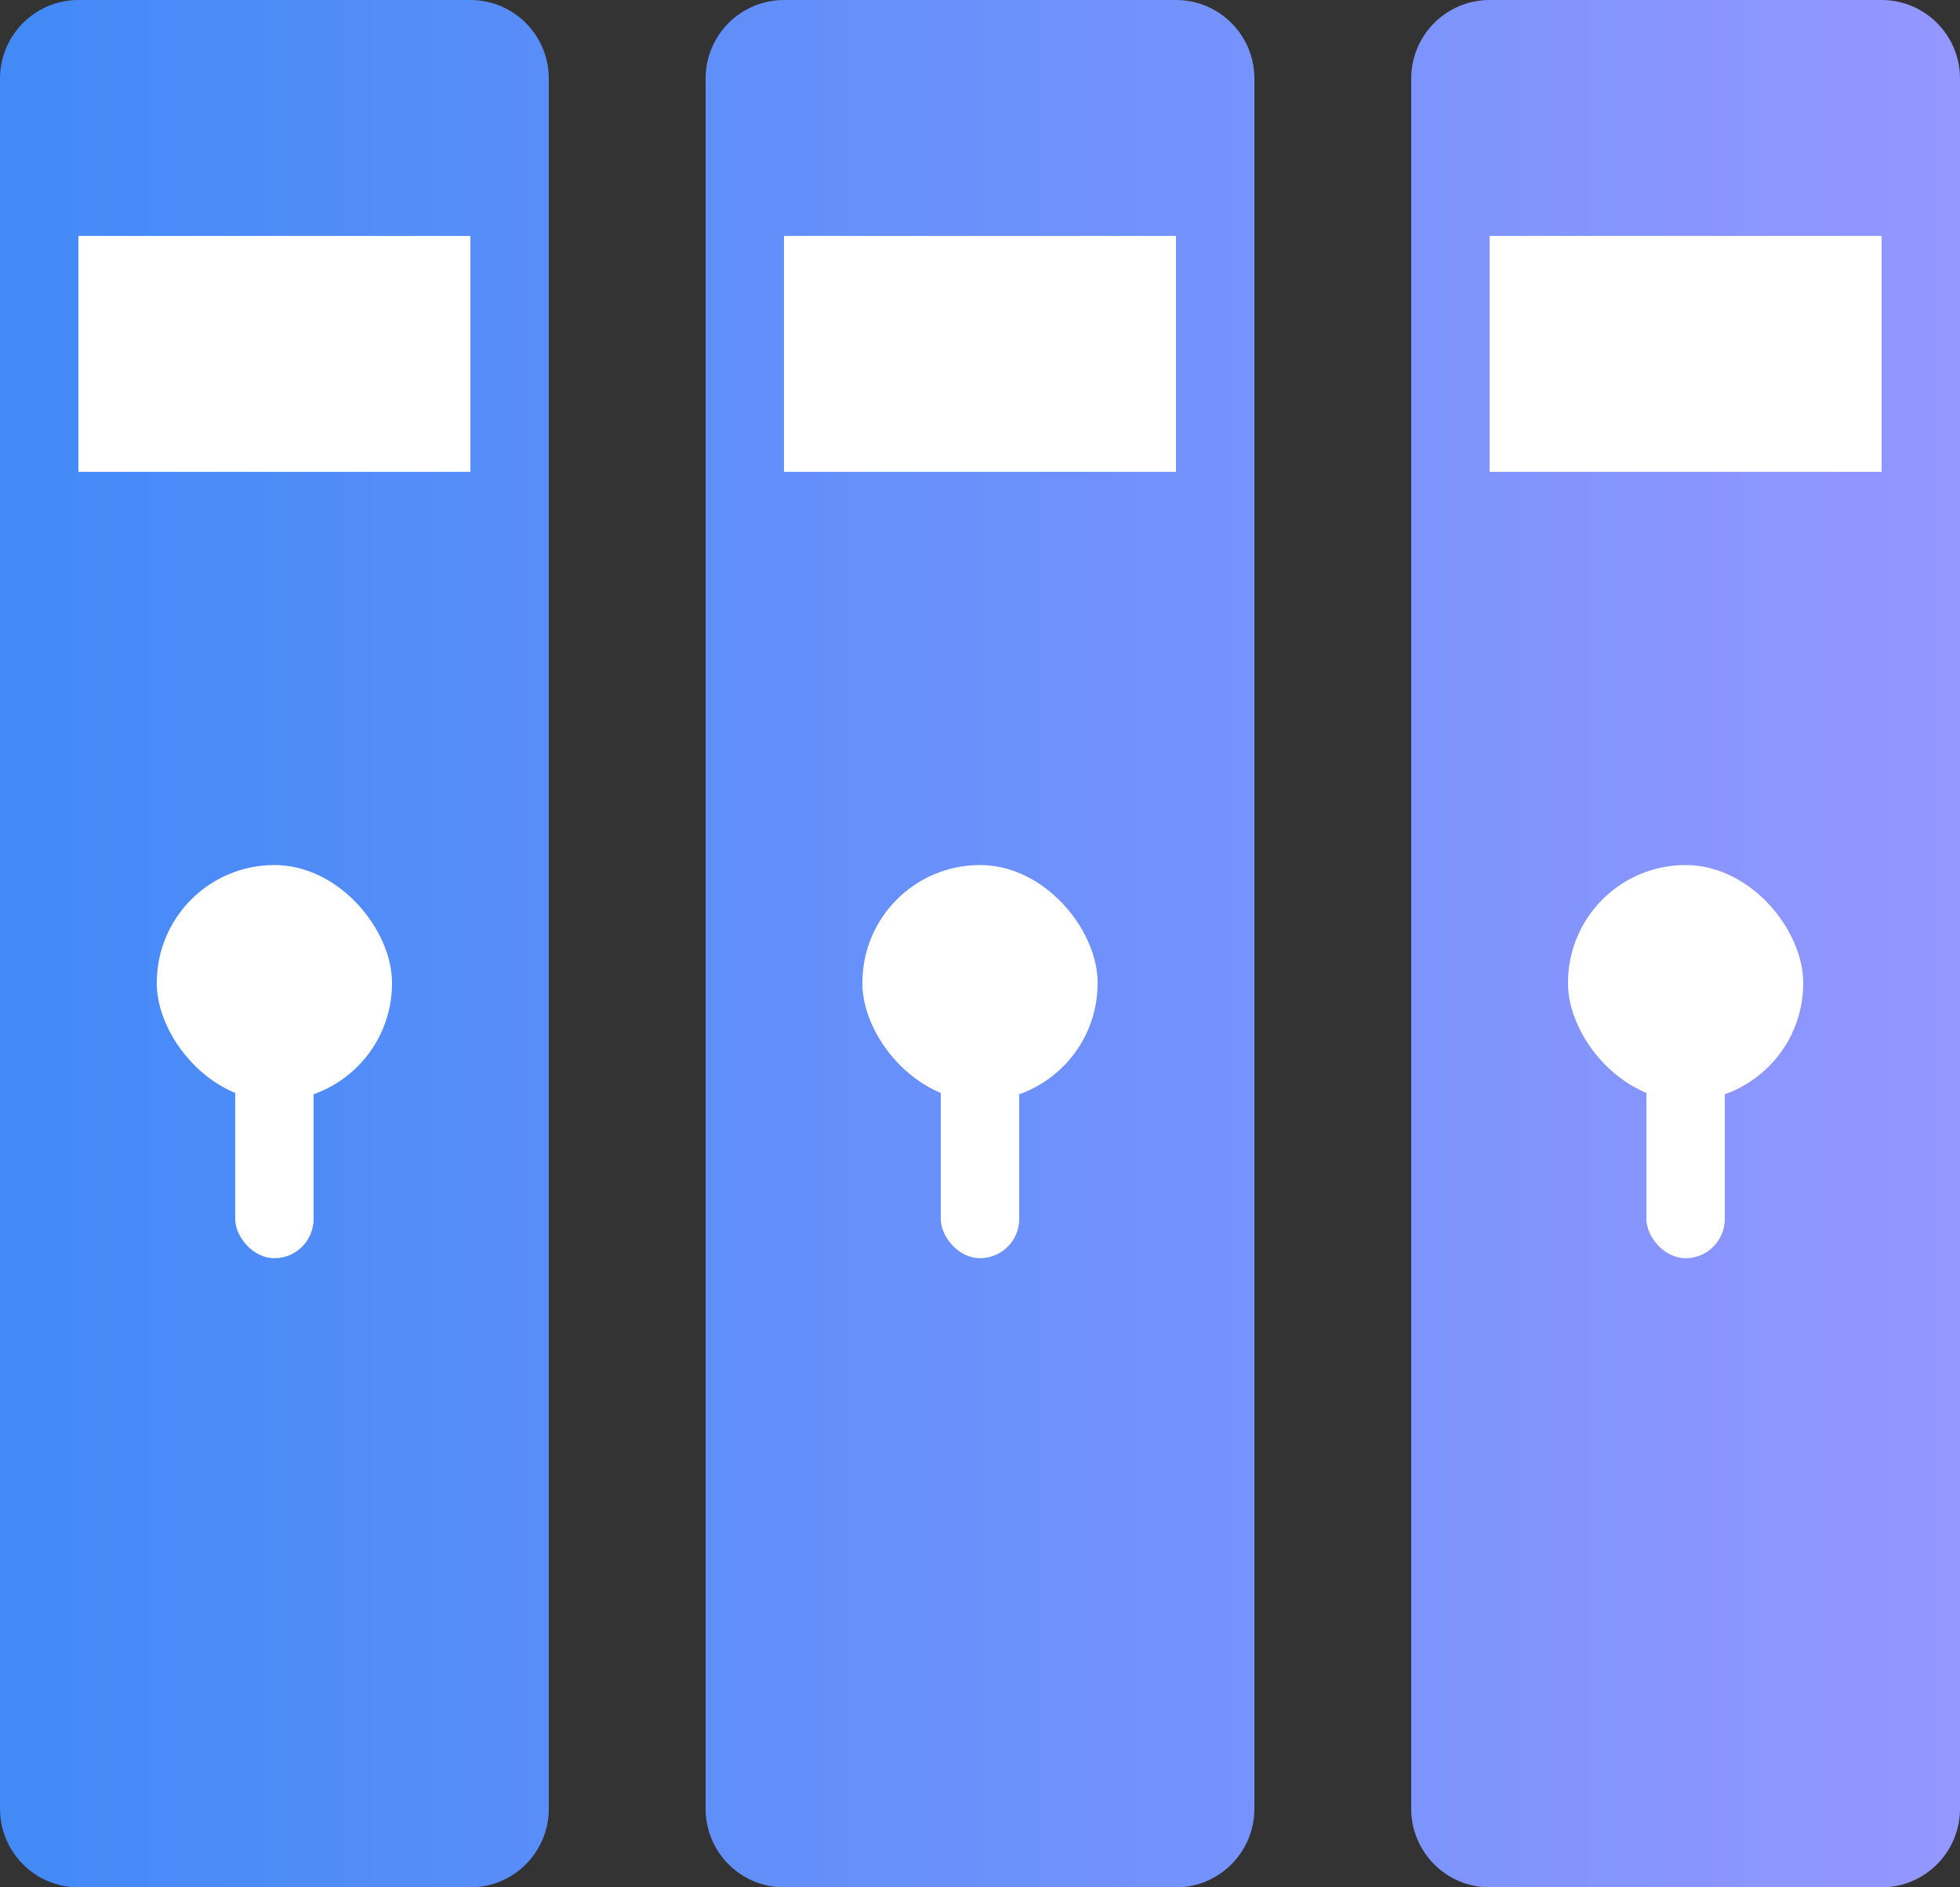 <svg xmlns="http://www.w3.org/2000/svg" xmlns:xlink="http://www.w3.org/1999/xlink" fill="none" version="1.1" width="27" height="26" viewBox="0 0 27 26"><rect x="0" y="0" width="27" height="26" fill="#333333" stroke="none"/><defs><linearGradient x1="0" y1="0.5" x2="1" y2="0.5" id="master_svg0_1643_4317"><stop offset="0%" stop-color="#428AF7" stop-opacity="1"/><stop offset="100%" stop-color="#9497FF" stop-opacity="1"/></linearGradient></defs><g style="mix-blend-mode:passthrough"><g style="mix-blend-mode:passthrough"><path d="M19.44,24.917L19.44,1.083C19.44,0.485,19.924,0,20.52,0L25.92,0C26.517,0,27,0.485,27,1.083L27,24.917C27,25.515,26.517,26,25.92,26L20.52,26C19.924,26,19.44,25.515,19.44,24.917ZM0,24.917L0,1.083C0,0.485,0.484,0,1.08,0L6.48,0C7.076,0,7.56,0.485,7.56,1.083L7.56,24.917C7.56,25.515,7.076,26,6.48,26L1.08,26C0.484,26,0,25.515,0,24.917ZM9.72,24.917L9.72,1.083C9.72,0.485,10.204,0,10.8,0L16.2,0C16.797,0,17.28,0.485,17.28,1.083L17.28,24.917C17.28,25.515,16.797,26,16.2,26L10.8,26C10.204,26,9.72,25.515,9.72,24.917Z" fill="url(#master_svg0_1643_4317)" fill-opacity="1"/></g><g style="mix-blend-mode:passthrough"><rect x="2.16" y="11.917" width="3.24" height="3.25" rx="1.62" fill="#FFFFFF" fill-opacity="1"/></g><g style="mix-blend-mode:passthrough"><rect x="11.88" y="11.917" width="3.24" height="3.25" rx="1.62" fill="#FFFFFF" fill-opacity="1"/></g><g style="mix-blend-mode:passthrough"><rect x="21.6" y="11.917" width="3.24" height="3.25" rx="1.62" fill="#FFFFFF" fill-opacity="1"/></g><g style="mix-blend-mode:passthrough"><rect x="3.24" y="14.083" width="1.08" height="3.25" rx="0.54" fill="#FFFFFF" fill-opacity="1"/></g><g style="mix-blend-mode:passthrough"><rect x="12.96" y="14.083" width="1.08" height="3.25" rx="0.54" fill="#FFFFFF" fill-opacity="1"/></g><g style="mix-blend-mode:passthrough"><rect x="22.68" y="14.083" width="1.08" height="3.25" rx="0.54" fill="#FFFFFF" fill-opacity="1"/></g><g style="mix-blend-mode:passthrough"><rect x="1.08" y="3.25" width="5.4" height="3.25" rx="0" fill="#FFFFFF" fill-opacity="1"/></g><g style="mix-blend-mode:passthrough"><rect x="10.8" y="3.25" width="5.4" height="3.25" rx="0" fill="#FFFFFF" fill-opacity="1"/></g><g style="mix-blend-mode:passthrough"><rect x="20.52" y="3.25" width="5.4" height="3.25" rx="0" fill="#FFFFFF" fill-opacity="1"/></g></g></svg>